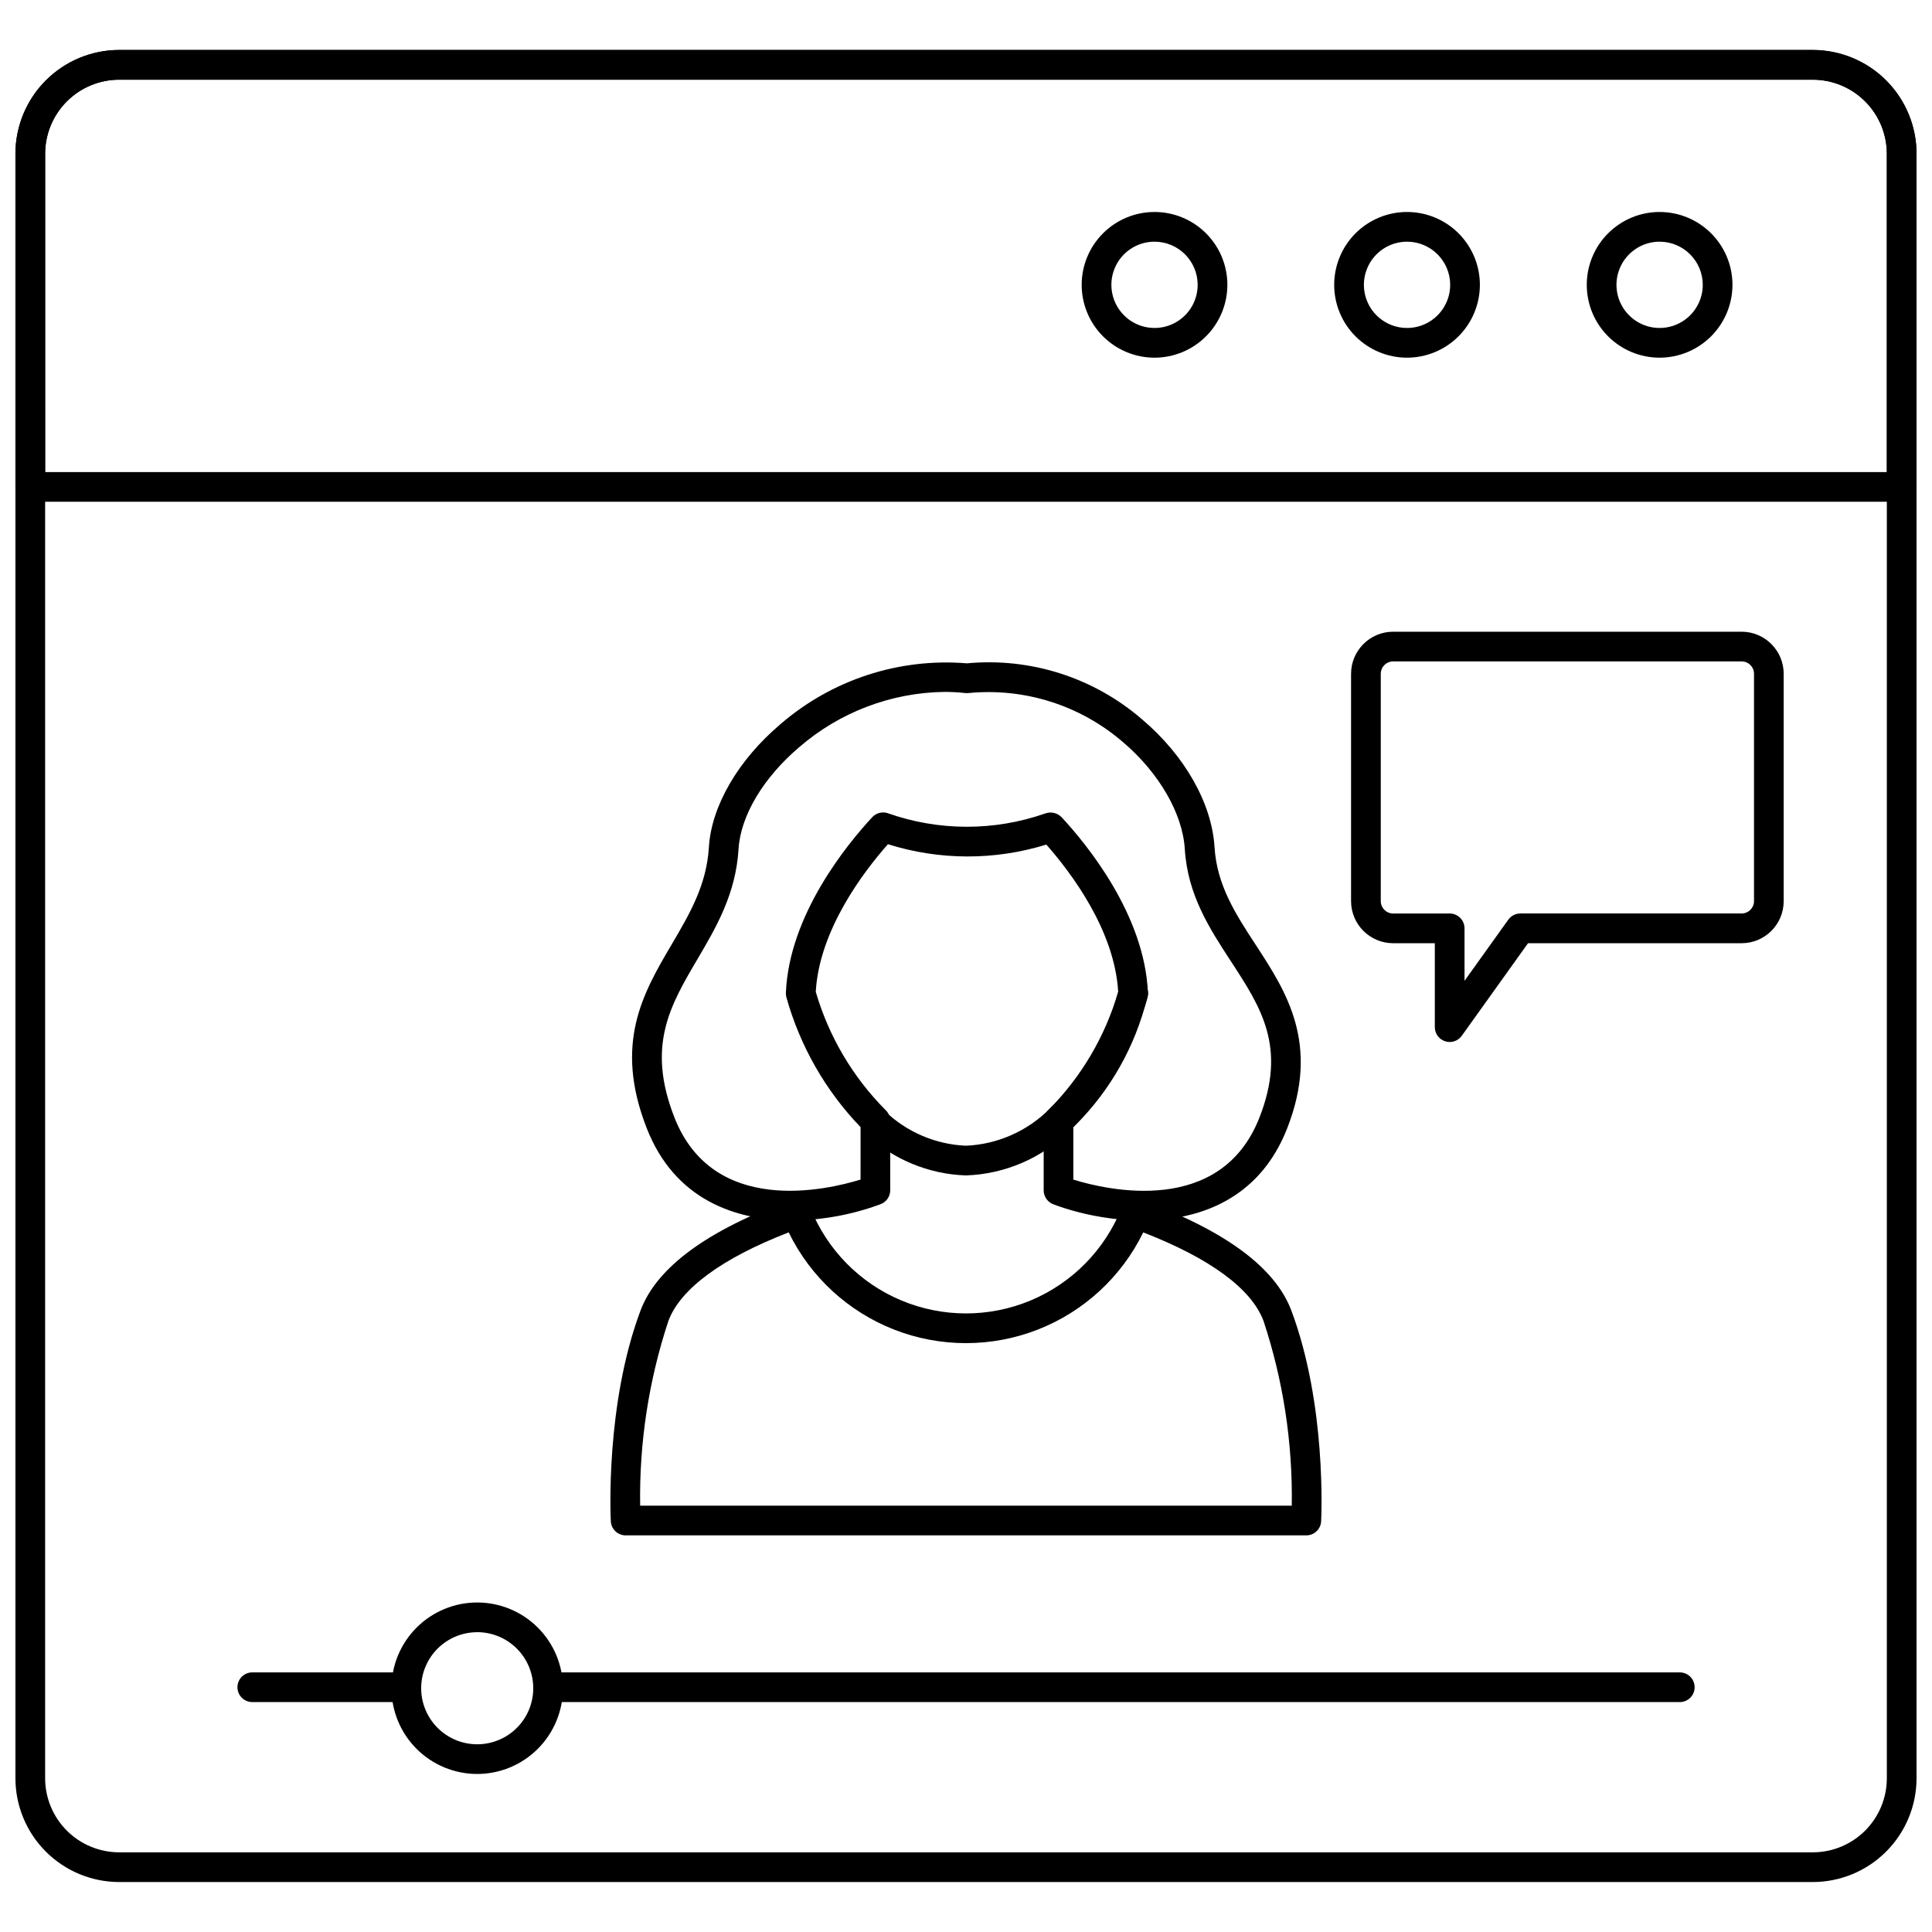 <?xml version="1.0" encoding="UTF-8"?>
<!-- Uploaded to: ICON Repo, www.svgrepo.com, Generator: ICON Repo Mixer Tools -->
<svg width="800px" height="800px" version="1.1" viewBox="144 144 512 512" xmlns="http://www.w3.org/2000/svg">
 <defs>
  <clipPath id="b">
   <path d="m148.09 157h503.81v486h-503.81z"/>
  </clipPath>
  <clipPath id="a">
   <path d="m148.09 157h503.81v120h-503.81z"/>
  </clipPath>
 </defs>
 <g clip-path="url(#b)">
  <path d="m624.42 642.76h-448.85c-7.285-0.012-14.27-2.91-19.422-8.062-5.152-5.152-8.051-12.137-8.059-19.426v-430.54c0.008-7.285 2.906-14.273 8.059-19.426 5.152-5.152 12.137-8.051 19.422-8.059h448.85c7.285 0.008 14.273 2.906 19.422 8.059 5.152 5.152 8.051 12.141 8.059 19.426v430.54c-0.008 7.289-2.906 14.273-8.059 19.426-5.148 5.152-12.137 8.051-19.422 8.062zm-448.85-477.64c-5.199 0.008-10.184 2.074-13.859 5.754-3.676 3.676-5.742 8.66-5.75 13.859v430.54c0.008 5.199 2.074 10.184 5.75 13.863 3.676 3.676 8.66 5.742 13.859 5.75h448.85c5.199-0.008 10.184-2.074 13.859-5.75 3.676-3.68 5.742-8.664 5.75-13.863v-430.54c-0.008-5.199-2.074-10.184-5.75-13.859-3.676-3.68-8.66-5.746-13.859-5.754z"/>
 </g>
 <g clip-path="url(#a)">
  <path d="m647.97 276.97h-495.94c-2.176 0-3.938-1.762-3.938-3.934v-88.309c0.008-7.285 2.906-14.273 8.059-19.426 5.152-5.152 12.137-8.051 19.422-8.059h448.85c7.285 0.008 14.273 2.906 19.422 8.059 5.152 5.152 8.051 12.141 8.059 19.426v88.309c0 1.043-0.414 2.043-1.152 2.781-0.738 0.738-1.738 1.152-2.781 1.152zm-492-7.871h488.06v-84.371c-0.008-5.199-2.074-10.184-5.75-13.859-3.676-3.68-8.66-5.746-13.859-5.754h-448.85c-5.199 0.008-10.184 2.074-13.859 5.754-3.676 3.676-5.742 8.66-5.75 13.859z"/>
 </g>
 <path d="m490.18 550.89h-180.37c-2.098 0-3.828-1.641-3.938-3.734-0.062-1.25-1.469-30.918 7.871-55.852 4.293-11.453 17.766-21.344 40.039-29.402 2-0.719 4.211 0.273 4.996 2.25 4.414 11.051 13.082 19.871 24.059 24.469 10.977 4.602 23.344 4.602 34.32 0 10.977-4.598 19.645-13.418 24.059-24.469 0.789-1.973 2.996-2.965 4.992-2.246 22.254 8.051 35.711 17.941 40.008 29.398 9.363 24.934 7.957 54.605 7.894 55.855h0.004c-0.113 2.094-1.84 3.731-3.934 3.731zm-176.53-7.871 172.68-0.004c0.266-16.617-2.262-33.164-7.481-48.945-3.195-8.535-14.188-16.613-31.883-23.473l0.004-0.004c-5.758 11.797-15.738 20.996-27.965 25.773-12.227 4.773-25.805 4.773-38.031 0-12.227-4.777-22.207-13.977-27.961-25.773-17.711 6.867-28.707 14.957-31.883 23.469v0.004c-5.219 15.781-7.746 32.328-7.481 48.949z"/>
 <path d="m400 455.5c-9.918-0.32-19.379-4.25-26.602-11.051-1.637-1.434-1.805-3.922-0.371-5.559 1.43-1.637 3.918-1.801 5.555-0.371 5.797 5.535 13.41 8.773 21.418 9.109 8.359-0.367 16.277-3.859 22.184-9.793 8.395-7.93 14.48-17.988 17.609-29.102 0.324-1.004 0.504-1.656 0.613-2.059 0.047-0.297 0.133-0.586 0.258-0.855 0.586-1.512 2.039-2.508 3.656-2.512 1.043-0.008 2.043 0.398 2.781 1.129 0.738 0.73 1.156 1.727 1.156 2.769v0.078c0 0.43-0.074 0.859-0.211 1.27l-0.047 0.199c-0.129 0.469-0.344 1.227-0.676 2.285l-0.004 0.004c-3.543 12.465-10.398 23.734-19.84 32.609-7.34 7.273-17.156 11.504-27.48 11.848z"/>
 <path d="m353.78 467.43c-14.957 0-30.984-5.559-38.363-24.379-8.84-22.543-0.988-35.895 6.606-48.805 4.75-8.074 9.234-15.695 9.84-25.73 0.664-10.91 7.746-23.094 18.945-32.586h-0.004c13.645-11.809 31.469-17.625 49.449-16.141 16.863-1.59 33.645 3.785 46.445 14.879 11.297 9.578 18.465 22.234 19.168 33.852 0.617 10.105 5.644 17.805 10.969 25.957 8 12.258 17.07 26.152 8.266 48.582-11.809 30.086-45.695 26.273-61.984 20.074-1.523-0.582-2.527-2.047-2.531-3.676v-18.422c0.004-1.086 0.449-2.121 1.242-2.863 8.703-8.723 15.062-19.5 18.5-31.332-0.914-16.285-12.504-31.605-19.039-39.02-13.68 4.231-28.32 4.199-41.977-0.098-6.519 7.371-18.203 22.758-19.125 39.113 3.445 11.828 9.805 22.602 18.496 31.336 0.789 0.742 1.238 1.777 1.238 2.863v18.398c0 1.629-1.008 3.094-2.531 3.676-7.555 2.812-15.547 4.273-23.609 4.32zm40.598-140.07c-14.141 0.168-27.766 5.328-38.477 14.562-9.598 8.133-15.641 18.246-16.176 27.059-0.727 11.914-5.902 20.723-10.914 29.238-7.25 12.328-13.512 22.973-6.07 41.949 10.285 26.219 40.309 19.211 49.316 16.43l0.004-13.895c-9.32-9.691-16.082-21.547-19.684-34.5-0.086-0.355-0.125-0.727-0.109-1.098 0.84-20.684 16.289-39.438 22.887-46.543h0.004c1.031-1.113 2.613-1.531 4.062-1.074 13.5 4.785 28.23 4.816 41.75 0.098 1.516-0.566 3.223-0.184 4.352 0.977 6.602 7.086 22.043 25.859 22.887 46.543 0.016 0.371-0.023 0.742-0.109 1.098-3.594 12.953-10.352 24.809-19.66 34.5v13.906c9.012 2.777 39.031 9.789 49.316-16.43 7.312-18.652 0.43-29.199-7.543-41.406-5.648-8.66-11.488-17.594-12.234-29.781-0.57-9.387-6.856-20.246-16.402-28.34l0.004 0.004c-11.293-9.746-26.086-14.441-40.934-12.988-0.27 0.027-0.543 0.027-0.816 0-1.812-0.199-3.633-0.301-5.453-0.309z"/>
 <path d="m583.81 238.79c-5.117-0.004-10.027-2.039-13.648-5.66s-5.652-8.531-5.652-13.648c0-5.121 2.035-10.031 5.656-13.652 3.621-3.621 8.531-5.652 13.652-5.652s10.031 2.035 13.648 5.656c3.621 3.617 5.656 8.527 5.656 13.648-0.008 5.121-2.043 10.027-5.664 13.648-3.621 3.617-8.527 5.652-13.648 5.66zm0-30.742c-4.621 0-8.789 2.789-10.559 7.062s-0.789 9.188 2.481 12.457c3.269 3.269 8.188 4.25 12.461 2.477 4.273-1.77 7.059-5.938 7.059-10.562-0.012-6.312-5.125-11.426-11.441-11.434z"/>
 <path d="m516.9 238.79c-5.121 0.004-10.035-2.027-13.66-5.644-3.625-3.617-5.664-8.527-5.668-13.648 0-5.125 2.031-10.035 5.648-13.66 3.621-3.621 8.531-5.66 13.652-5.66 5.121-0.004 10.035 2.031 13.656 5.652s5.656 8.531 5.656 13.652c-0.004 5.117-2.039 10.02-5.652 13.637-3.617 3.621-8.52 5.66-13.633 5.672zm0-30.742c-4.625-0.008-8.801 2.773-10.578 7.047-1.777 4.269-0.801 9.191 2.465 12.465 3.269 3.273 8.188 4.258 12.465 2.488 4.273-1.77 7.062-5.938 7.062-10.566-0.008-6.305-5.109-11.414-11.414-11.434z"/>
 <path d="m449.98 238.79c-5.121 0.004-10.035-2.027-13.656-5.644-3.625-3.617-5.664-8.527-5.668-13.648-0.004-5.125 2.027-10.035 5.648-13.66 3.617-3.621 8.531-5.66 13.652-5.66 5.121-0.004 10.031 2.031 13.656 5.652 3.621 3.621 5.656 8.531 5.656 13.652-0.008 5.117-2.039 10.02-5.656 13.637-3.613 3.621-8.516 5.66-13.633 5.672zm0-30.742c-4.625-0.008-8.801 2.773-10.578 7.047-1.773 4.269-0.801 9.191 2.469 12.465 3.269 3.273 8.188 4.258 12.461 2.488 4.277-1.77 7.062-5.938 7.062-10.566-0.008-6.305-5.109-11.414-11.414-11.434z"/>
 <path d="m589.16 595.07h-299.93c-2.172 0-3.934-1.762-3.934-3.934 0-2.176 1.762-3.938 3.934-3.938h299.93c2.172 0 3.934 1.762 3.934 3.938 0 2.172-1.762 3.934-3.934 3.934z"/>
 <path d="m251.68 595.07h-40.816c-2.176 0-3.938-1.762-3.938-3.934 0-2.176 1.762-3.938 3.938-3.938h40.816c2.172 0 3.934 1.762 3.934 3.938 0 2.172-1.762 3.934-3.934 3.934z"/>
 <path d="m270.47 614.12c-6.027 0-11.809-2.391-16.07-6.652-4.262-4.262-6.656-10.039-6.656-16.066 0-6.027 2.391-11.809 6.652-16.07s10.043-6.656 16.07-6.656c6.023 0 11.805 2.394 16.066 6.656s6.656 10.039 6.656 16.066c-0.008 6.023-2.402 11.797-6.664 16.059-4.258 4.258-10.031 6.656-16.055 6.664zm0-37.57c-3.941 0-7.719 1.562-10.504 4.348-2.785 2.785-4.352 6.562-4.352 10.504 0 3.938 1.566 7.715 4.352 10.5 2.785 2.785 6.562 4.352 10.5 4.352 3.941 0 7.719-1.566 10.504-4.352 2.785-2.785 4.348-6.562 4.348-10.504-0.004-3.938-1.566-7.715-4.352-10.5-2.785-2.785-6.559-4.352-10.496-4.359z"/>
 <path d="m528.18 420.14c-0.41 0-0.812-0.062-1.203-0.191-1.629-0.52-2.734-2.035-2.734-3.746v-22.242h-11.051c-6.152-0.004-11.137-4.988-11.145-11.141v-60.266c0.008-6.152 4.992-11.137 11.145-11.145h92.367c6.148 0.008 11.129 4.992 11.137 11.145v60.266c-0.008 6.152-4.988 11.133-11.137 11.141h-56.617l-17.559 24.535c-0.742 1.035-1.934 1.645-3.203 1.645zm-14.988-100.86c-1.805 0.004-3.269 1.465-3.273 3.273v60.266c0.004 1.805 1.469 3.269 3.273 3.269h14.988c1.043 0 2.043 0.414 2.781 1.152 0.738 0.738 1.152 1.738 1.152 2.781v13.91l11.602-16.207h0.004c0.738-1.031 1.93-1.645 3.199-1.645h58.648c1.801-0.004 3.262-1.465 3.266-3.269v-60.258c0-1.805-1.461-3.269-3.266-3.273z"/>
</svg>